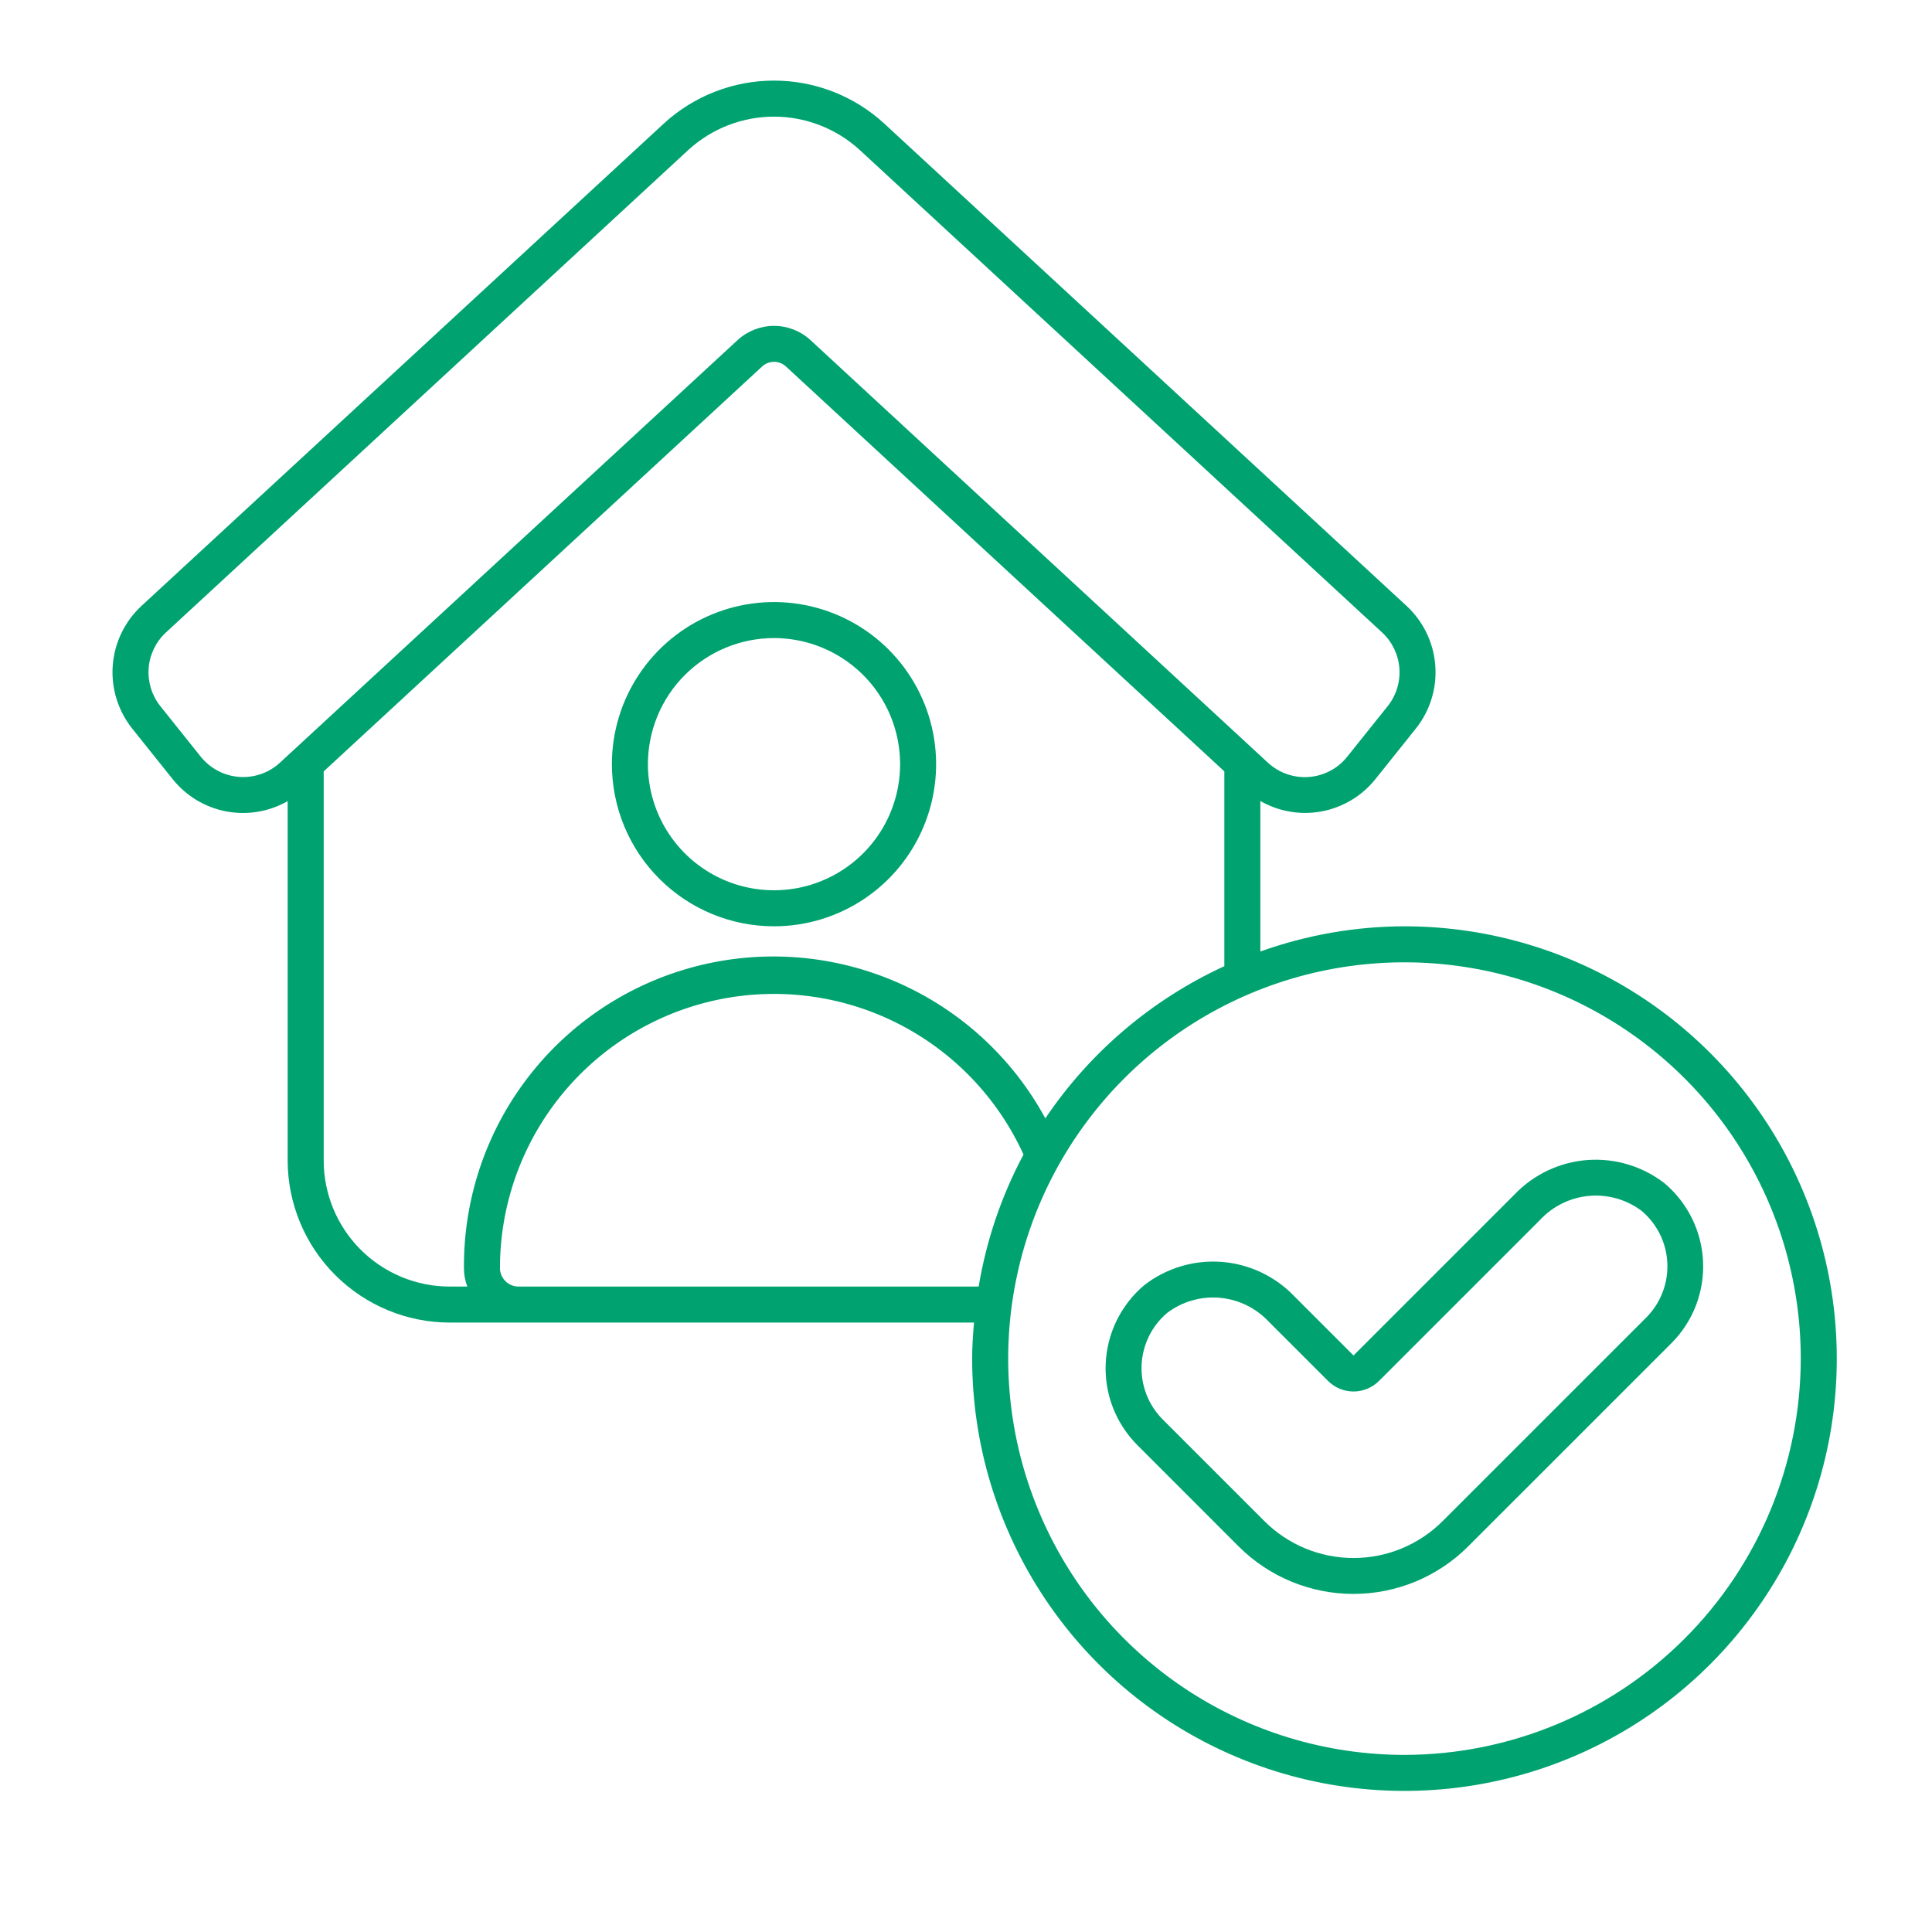 <svg width="64" height="64" viewBox="0 0 64 64" fill="none" xmlns="http://www.w3.org/2000/svg">
    <path d="M25.64 30.685C26.702 30.685 27.74 30.37 28.623 29.78C29.507 29.19 30.195 28.351 30.601 27.37C31.008 26.388 31.114 25.308 30.907 24.267C30.7 23.225 30.188 22.268 29.437 21.517C28.686 20.766 27.729 20.255 26.688 20.047C25.646 19.84 24.566 19.946 23.585 20.353C22.603 20.759 21.765 21.448 21.175 22.331C20.584 23.214 20.27 24.252 20.27 25.314C20.27 26.739 20.835 28.105 21.843 29.112C22.85 30.119 24.216 30.685 25.64 30.685ZM25.64 21.137C26.466 21.137 27.274 21.383 27.96 21.841C28.647 22.3 29.183 22.953 29.499 23.716C29.815 24.479 29.898 25.319 29.737 26.129C29.575 26.94 29.178 27.684 28.593 28.268C28.009 28.852 27.265 29.25 26.455 29.411C25.645 29.572 24.805 29.49 24.041 29.173C23.278 28.857 22.626 28.322 22.167 27.635C21.708 26.948 21.463 26.141 21.463 25.314C21.463 24.207 21.903 23.144 22.686 22.361C23.47 21.578 24.532 21.137 25.64 21.137Z" fill="#00A36F"/>
    <path d="M46.525 30.685C44.898 30.688 43.283 30.971 41.751 31.52V26.535C42.367 26.887 43.088 27.009 43.785 26.878C44.482 26.746 45.109 26.371 45.555 25.819L46.903 24.133C47.373 23.543 47.603 22.797 47.546 22.044C47.489 21.292 47.151 20.589 46.598 20.075L29.284 4.086C28.289 3.175 26.989 2.67 25.64 2.67C24.291 2.67 22.992 3.175 21.997 4.086L4.684 20.074C4.131 20.587 3.792 21.29 3.735 22.043C3.678 22.795 3.908 23.541 4.377 24.132L5.726 25.818C6.171 26.371 6.798 26.747 7.495 26.879C8.192 27.011 8.913 26.89 9.529 26.539V38.442C9.531 39.866 10.097 41.231 11.104 42.237C12.111 43.244 13.476 43.811 14.9 43.812H32.265C32.231 44.207 32.204 44.602 32.204 45.006C32.204 47.838 33.044 50.607 34.618 52.962C36.191 55.317 38.428 57.153 41.045 58.236C43.661 59.32 46.541 59.604 49.319 59.051C52.097 58.499 54.649 57.135 56.651 55.132C58.654 53.129 60.018 50.578 60.571 47.8C61.123 45.022 60.84 42.142 59.756 39.525C58.672 36.908 56.836 34.672 54.481 33.098C52.126 31.525 49.357 30.685 46.525 30.685V30.685ZM9.27 25.268C9.089 25.433 8.877 25.561 8.645 25.641C8.413 25.721 8.167 25.754 7.923 25.736C7.678 25.718 7.44 25.65 7.222 25.536C7.005 25.423 6.813 25.266 6.658 25.076L5.309 23.389C5.028 23.035 4.891 22.588 4.924 22.137C4.958 21.686 5.161 21.264 5.492 20.956L22.806 4.964C23.58 4.257 24.591 3.864 25.64 3.864C26.689 3.864 27.7 4.257 28.475 4.964L45.789 20.956C46.12 21.264 46.322 21.686 46.356 22.137C46.39 22.588 46.253 23.035 45.971 23.389L44.621 25.076C44.467 25.267 44.276 25.424 44.059 25.538C43.841 25.652 43.603 25.72 43.358 25.739C43.114 25.757 42.868 25.725 42.636 25.645C42.404 25.565 42.191 25.438 42.01 25.273L26.846 11.264C26.517 10.963 26.087 10.795 25.641 10.795C25.195 10.795 24.765 10.963 24.436 11.264L9.27 25.268ZM14.9 42.619C13.792 42.619 12.729 42.179 11.946 41.395C11.163 40.612 10.723 39.55 10.723 38.442V25.553L25.247 12.14C25.354 12.041 25.495 11.986 25.641 11.986C25.787 11.986 25.928 12.041 26.035 12.14L40.558 25.553V32.006C38.156 33.11 36.105 34.854 34.628 37.047C33.536 35.035 31.802 33.446 29.703 32.533C27.603 31.621 25.258 31.438 23.042 32.014C20.826 32.589 18.867 33.889 17.476 35.708C16.085 37.526 15.344 39.758 15.369 42.047C15.373 42.243 15.411 42.436 15.481 42.619H14.9ZM17.191 42.619C17.03 42.622 16.874 42.563 16.757 42.453C16.639 42.343 16.569 42.191 16.562 42.03C16.556 39.954 17.261 37.939 18.561 36.32C19.861 34.701 21.676 33.576 23.705 33.133C25.733 32.691 27.852 32.957 29.708 33.887C31.564 34.818 33.045 36.356 33.905 38.246C33.175 39.613 32.673 41.09 32.42 42.619H17.191ZM46.525 58.133C43.929 58.133 41.391 57.363 39.232 55.921C37.073 54.478 35.39 52.428 34.397 50.029C33.403 47.631 33.143 44.991 33.65 42.445C34.156 39.898 35.407 37.559 37.242 35.723C39.078 33.887 41.417 32.637 43.964 32.13C46.51 31.624 49.15 31.884 51.549 32.877C53.947 33.871 55.998 35.554 57.44 37.712C58.883 39.871 59.653 42.409 59.653 45.006C59.648 48.486 58.264 51.823 55.803 54.284C53.342 56.745 50.005 58.129 46.525 58.133Z" fill="#00A36F"/>
    <path d="M50.173 39.566L44.837 44.902L42.877 42.942C42.24 42.275 41.378 41.869 40.459 41.801C39.539 41.734 38.627 42.01 37.9 42.577C37.521 42.897 37.213 43.293 36.994 43.738C36.775 44.183 36.65 44.669 36.628 45.164C36.605 45.66 36.685 46.155 36.863 46.618C37.041 47.081 37.313 47.502 37.661 47.856L41.035 51.231C42.043 52.236 43.409 52.801 44.833 52.801C46.257 52.801 47.623 52.236 48.631 51.231L55.382 44.481C55.731 44.127 56.003 43.706 56.181 43.243C56.358 42.779 56.439 42.284 56.416 41.789C56.394 41.293 56.269 40.807 56.05 40.362C55.831 39.917 55.523 39.521 55.144 39.201C54.417 38.636 53.507 38.36 52.588 38.427C51.67 38.495 50.809 38.901 50.173 39.566V39.566ZM54.542 43.637L47.791 50.387C47.403 50.775 46.943 51.083 46.436 51.293C45.929 51.503 45.386 51.611 44.837 51.611C44.288 51.611 43.745 51.503 43.238 51.293C42.731 51.083 42.27 50.775 41.883 50.387L38.508 47.012C38.275 46.776 38.093 46.495 37.975 46.186C37.856 45.877 37.802 45.547 37.817 45.216C37.832 44.886 37.915 44.562 38.061 44.264C38.207 43.967 38.413 43.704 38.666 43.49C39.165 43.114 39.785 42.936 40.407 42.991C41.028 43.046 41.608 43.329 42.033 43.786L43.994 45.746C44.218 45.969 44.521 46.095 44.837 46.095C45.154 46.095 45.457 45.969 45.681 45.746L51.017 40.41C51.442 39.953 52.022 39.67 52.643 39.615C53.265 39.56 53.885 39.738 54.384 40.114C54.636 40.328 54.843 40.591 54.989 40.889C55.135 41.186 55.218 41.51 55.233 41.841C55.248 42.172 55.194 42.502 55.075 42.811C54.956 43.12 54.775 43.401 54.542 43.637V43.637Z" fill="#00A36F"/>
</svg>
